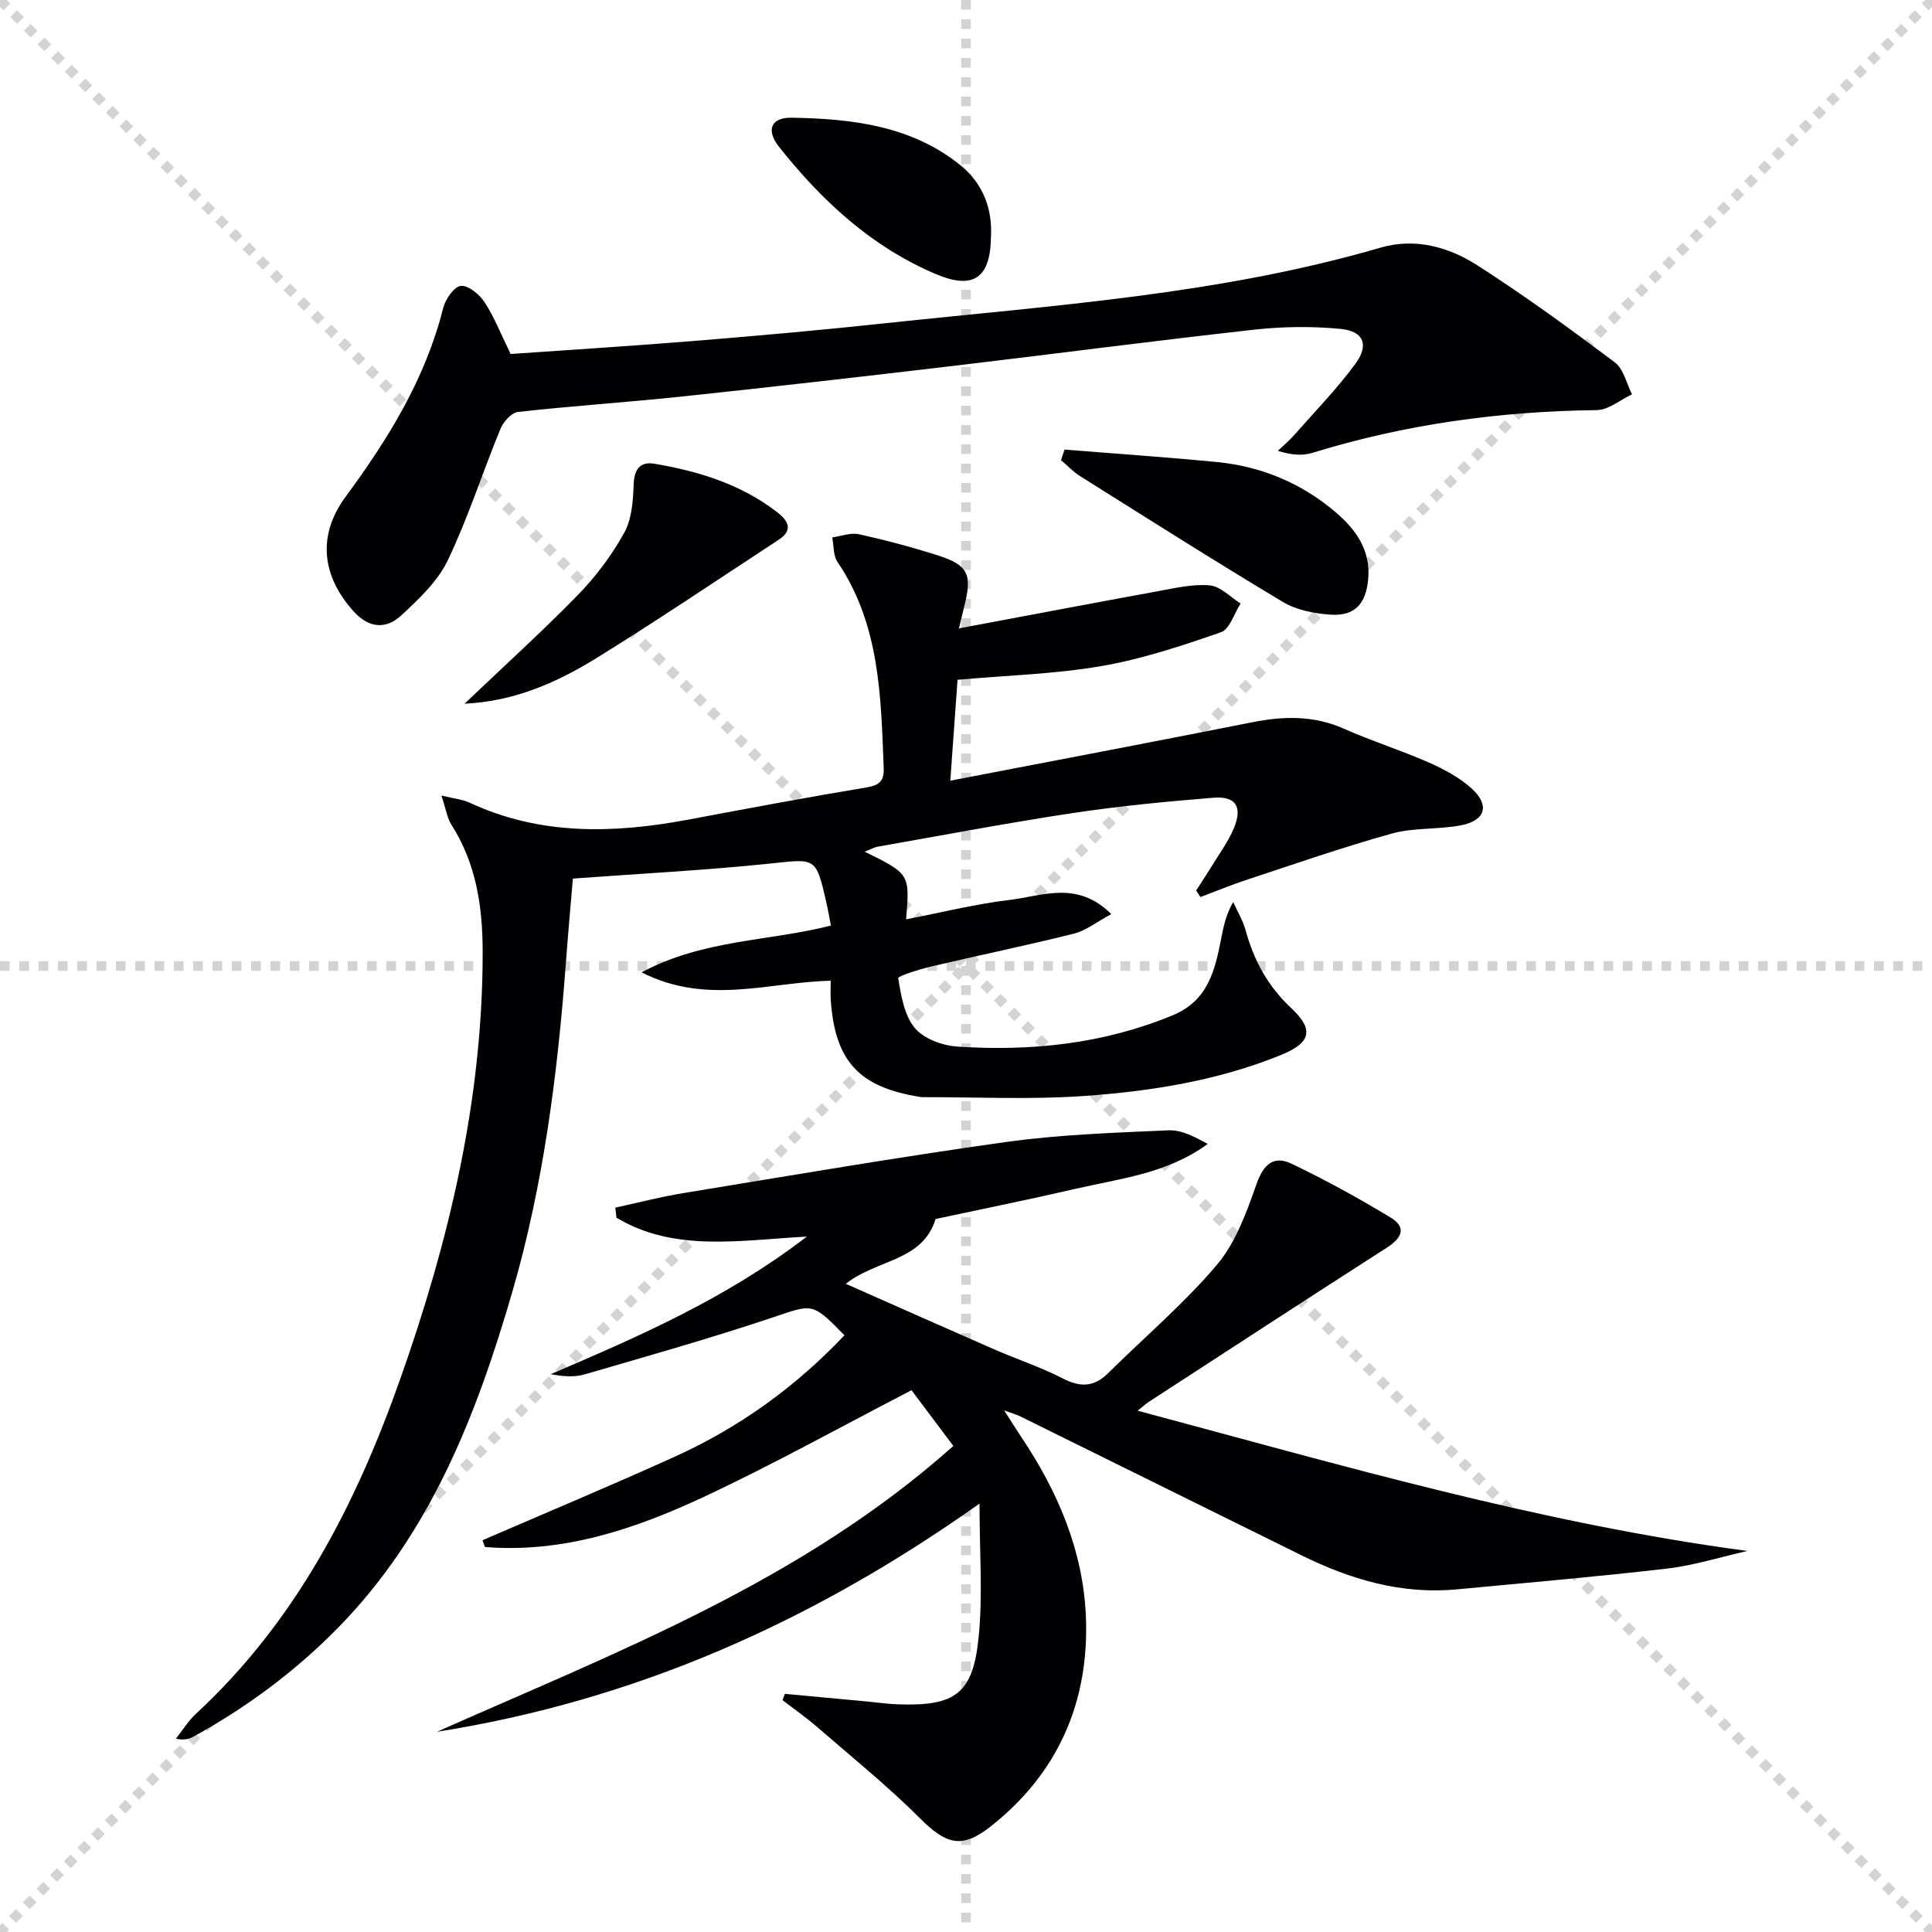 <svg enable-background="new 0 0 400 400" viewBox="0 0 400 400" xmlns="http://www.w3.org/2000/svg"><g stroke="lightgray" stroke-dasharray="1,1" stroke-width="1" transform="scale(2, 2)"><line x1="0" y1="0" x2="200" y2="200"></line><line x1="200" y1="0" x2="0" y2="200"></line><line x1="100" y1="0" x2="100" y2="200"></line><line x1="0" y1="100" x2="200" y2="100"></line></g><g fill="#010103"><path d="m179.02 176.33c9.35 4.61 9.35 4.61 8.58 14.01 7.26-1.4 14.3-3.17 21.44-4.02 6.71-.8 13.99-4.12 21.04 2.94-3.01 1.61-5.23 3.41-7.74 4.04-9.81 2.46-19.72 4.49-29.57 6.81-2.44.57-6.88 1.98-6.81 2.41.6 3.59 1.25 7.7 3.46 10.34 1.86 2.23 5.75 3.63 8.85 3.83 15.24.99 30.17-.55 44.51-6.48 7.41-3.07 8.76-9.37 10.07-15.97.48-2.39.92-4.8 2.47-7.49.87 1.94 2.01 3.81 2.56 5.83 1.71 6.24 4.62 11.62 9.43 16.11s4.13 7.21-2.15 9.76c-13.08 5.3-26.9 7.5-40.82 8.47-11.06.77-22.22.21-33.34.24-.17 0-.33-.02-.5-.05-12.63-2.01-17.61-7.38-18.5-20.02-.08-1.15-.01-2.31-.01-4.04-12.77.28-25.63 5.16-39.16-1.74 12.82-6.84 26.28-6.39 39.2-9.68-.35-1.81-.62-3.4-.98-4.96-2.13-9.27-2.17-8.87-11.52-7.89-13.37 1.4-26.82 2.08-40.92 3.12-.45 5.33-1 11.38-1.45 17.43-1.72 23.06-4.64 45.95-11.11 68.21-7.44 25.56-16.98 50.07-36.19 69.6-8.85 8.99-18.81 16.35-29.8 22.41-.94.52-2.03.78-3.65.43 1.39-1.75 2.59-3.71 4.21-5.21 20.61-19.07 33.01-43.15 42.21-69.16 10.14-28.67 17.14-57.96 17.1-88.61-.01-9.29-1.34-18.21-6.47-26.25-.88-1.39-1.12-3.18-2.07-6.04 2.77.67 4.39.8 5.76 1.44 14.72 6.88 29.97 6.43 45.44 3.53 12.23-2.3 24.47-4.6 36.75-6.64 2.69-.45 3.73-1.27 3.62-4.04-.58-14.81-.77-29.66-9.57-42.66-.9-1.33-.75-3.37-1.08-5.08 1.85-.25 3.82-1.03 5.53-.65 5.5 1.21 10.96 2.67 16.33 4.38 6.29 2 7.15 3.93 5.48 10.5-.28 1.1-.53 2.21-1.11 4.61 14.17-2.66 27.63-5.22 41.1-7.68 3.58-.65 7.27-1.54 10.81-1.23 2.23.2 4.28 2.43 6.41 3.76-1.34 2.05-2.25 5.32-4.08 5.95-8.09 2.81-16.32 5.55-24.73 7-9.6 1.66-19.44 1.92-29.8 2.84-.46 6.36-.94 13.04-1.5 20.89 21.5-4.14 42.01-8.02 62.49-12.09 6.53-1.3 12.75-1.44 19 1.33 5.76 2.56 11.81 4.46 17.58 7 3.15 1.39 6.35 3.09 8.87 5.38 3.81 3.46 2.86 6.64-2.21 7.62-4.71.91-9.74.44-14.32 1.71-10.18 2.83-20.17 6.32-30.21 9.63-3.18 1.05-6.28 2.34-9.41 3.52-.3-.46-.59-.92-.89-1.37 1.03-1.61 2.1-3.19 3.1-4.83 1.64-2.69 3.57-5.28 4.75-8.16 1.78-4.35.33-6.58-4.27-6.21-9.77.79-19.54 1.73-29.22 3.19-13.44 2.03-26.81 4.58-40.2 6.93-.8.13-1.54.57-2.79 1.05z"/><path d="m90.45 358.55c37.26-16.55 75.43-31.08 106.93-59.18-3.18-4.24-6.22-8.29-8.66-11.54-14.77 7.64-28.68 15.39-43.08 22.12-14.26 6.66-29.15 11.65-45.25 10.34-.16-.47-.33-.93-.49-1.4 13.32-5.77 26.72-11.36 39.94-17.36 13.28-6.03 24.94-14.44 34.99-25.07-6.72-6.91-6.57-6.47-14.83-3.7-12.87 4.31-25.95 8.01-38.99 11.8-2.13.62-4.49.41-6.99-.05 18.14-7.78 36.17-15.55 53.03-28.49-14.21.79-27.48 3.23-39.42-3.91-.08-.69-.16-1.39-.24-2.08 4.65-1.01 9.27-2.22 13.96-2.99 22.27-3.64 44.52-7.47 66.86-10.59 11.14-1.56 22.46-1.92 33.72-2.43 2.69-.12 5.45 1.36 8.12 2.82-8.43 6.17-18.22 7.17-27.6 9.34-9.54 2.21-19.14 4.14-28.75 6.2-2.69 8.8-12.18 8.32-18.58 13.42 10.46 4.63 20.57 9.13 30.7 13.56 4.72 2.06 9.65 3.68 14.21 6.03 3.62 1.86 6.44 1.82 9.37-1.07 7.54-7.47 15.72-14.38 22.54-22.45 3.91-4.62 6.15-10.89 8.22-16.75 1.44-4.08 3.54-5.95 7.23-4.19 7 3.35 13.84 7.1 20.48 11.12 3.54 2.14 2.27 4.34-.84 6.33-16.5 10.58-32.91 21.29-49.35 31.97-.41.27-.77.62-2.15 1.72 42.23 11.3 83.3 23.31 126.25 29.04-5.52 1.24-10.98 2.98-16.57 3.64-14.5 1.69-29.05 2.94-43.58 4.31-11.47 1.08-22.04-2.04-32.19-7.06-19.38-9.58-38.76-19.16-58.14-28.72-.71-.35-1.5-.57-3.39-1.27 1.54 2.41 2.52 4 3.56 5.55 7.55 11.25 12.78 23.51 13.35 37.08.74 17.66-5.75 32.58-19.86 43.62-5.93 4.64-9.18 3.5-14.5-1.81-6.67-6.66-14.04-12.62-21.18-18.81-2.31-2.01-4.84-3.77-7.26-5.64.16-.44.32-.87.48-1.31 5.68.53 11.36 1.06 17.04 1.59 2.15.2 4.3.52 6.46.59 11.84.38 15.47-2.2 16.63-14.03.85-8.63.17-17.42.17-27.54-35.04 24.84-71.75 40.84-112.35 47.25z"/><path d="m105.72 73.29c12.55-.88 25.64-1.69 38.71-2.76s26.14-2.24 39.19-3.64c34.3-3.67 68.82-5.89 102.21-15.62 7.15-2.08 14.1-.15 20.05 3.67 9.77 6.26 19.17 13.11 28.45 20.08 1.82 1.37 2.41 4.37 3.57 6.62-2.44 1.14-4.87 3.24-7.33 3.27-20.06.24-39.7 2.93-58.89 8.86-2.09.64-4.44.42-7.12-.43 1.13-1.08 2.35-2.09 3.38-3.26 4.28-4.85 8.81-9.52 12.64-14.7 2.94-3.97 1.76-6.83-3.06-7.29-5.88-.56-11.93-.49-17.81.16-20.79 2.31-41.53 5.04-62.3 7.5-18.64 2.2-37.29 4.34-55.96 6.32-11.39 1.21-22.84 1.95-34.22 3.22-1.36.15-3.03 2.07-3.64 3.55-3.71 9.03-6.69 18.4-10.89 27.19-2.07 4.32-5.95 7.96-9.55 11.32-3.21 3-6.77 2.77-10-.84-6.57-7.34-7.46-15.69-1.61-23.64 8.83-12 16.56-24.47 20.23-39.15.45-1.8 2.28-4.41 3.66-4.53 1.56-.14 3.84 1.78 4.9 3.39 1.97 2.99 3.28 6.4 5.39 10.71z"/><path d="m96.17 145.7c8.29-7.89 16.15-15.01 23.53-22.58 3.68-3.77 6.94-8.14 9.5-12.74 1.57-2.82 1.88-6.56 1.98-9.91.1-3.24 1.25-4.98 4.35-4.45 9.08 1.53 17.78 4.21 25.23 9.91 2.24 1.71 3.73 3.69.42 5.85-12.53 8.19-24.93 16.58-37.66 24.45-8.16 5.04-16.9 8.96-27.35 9.47z"/><path d="m220.4 93.08c10.51.85 21.04 1.56 31.54 2.58 9.16.89 17.41 4.32 24.45 10.27 4.31 3.64 7.5 8.01 6.86 14.19-.51 4.91-2.77 7.46-7.71 7.14-3.37-.21-7.09-.93-9.93-2.63-14.12-8.45-28.02-17.28-41.96-26.03-1.45-.91-2.66-2.21-3.98-3.33.24-.73.48-1.46.73-2.19z"/><path d="m205.17 48.97c-.08 8.47-3.54 11.1-11.33 7.81-13.35-5.62-23.68-15.2-32.56-26.39-2.7-3.4-1.7-6.09 2.57-6.02 12.51.2 24.95 1.64 35.13 9.95 4.41 3.61 6.51 8.76 6.19 14.65z"/></g></svg>